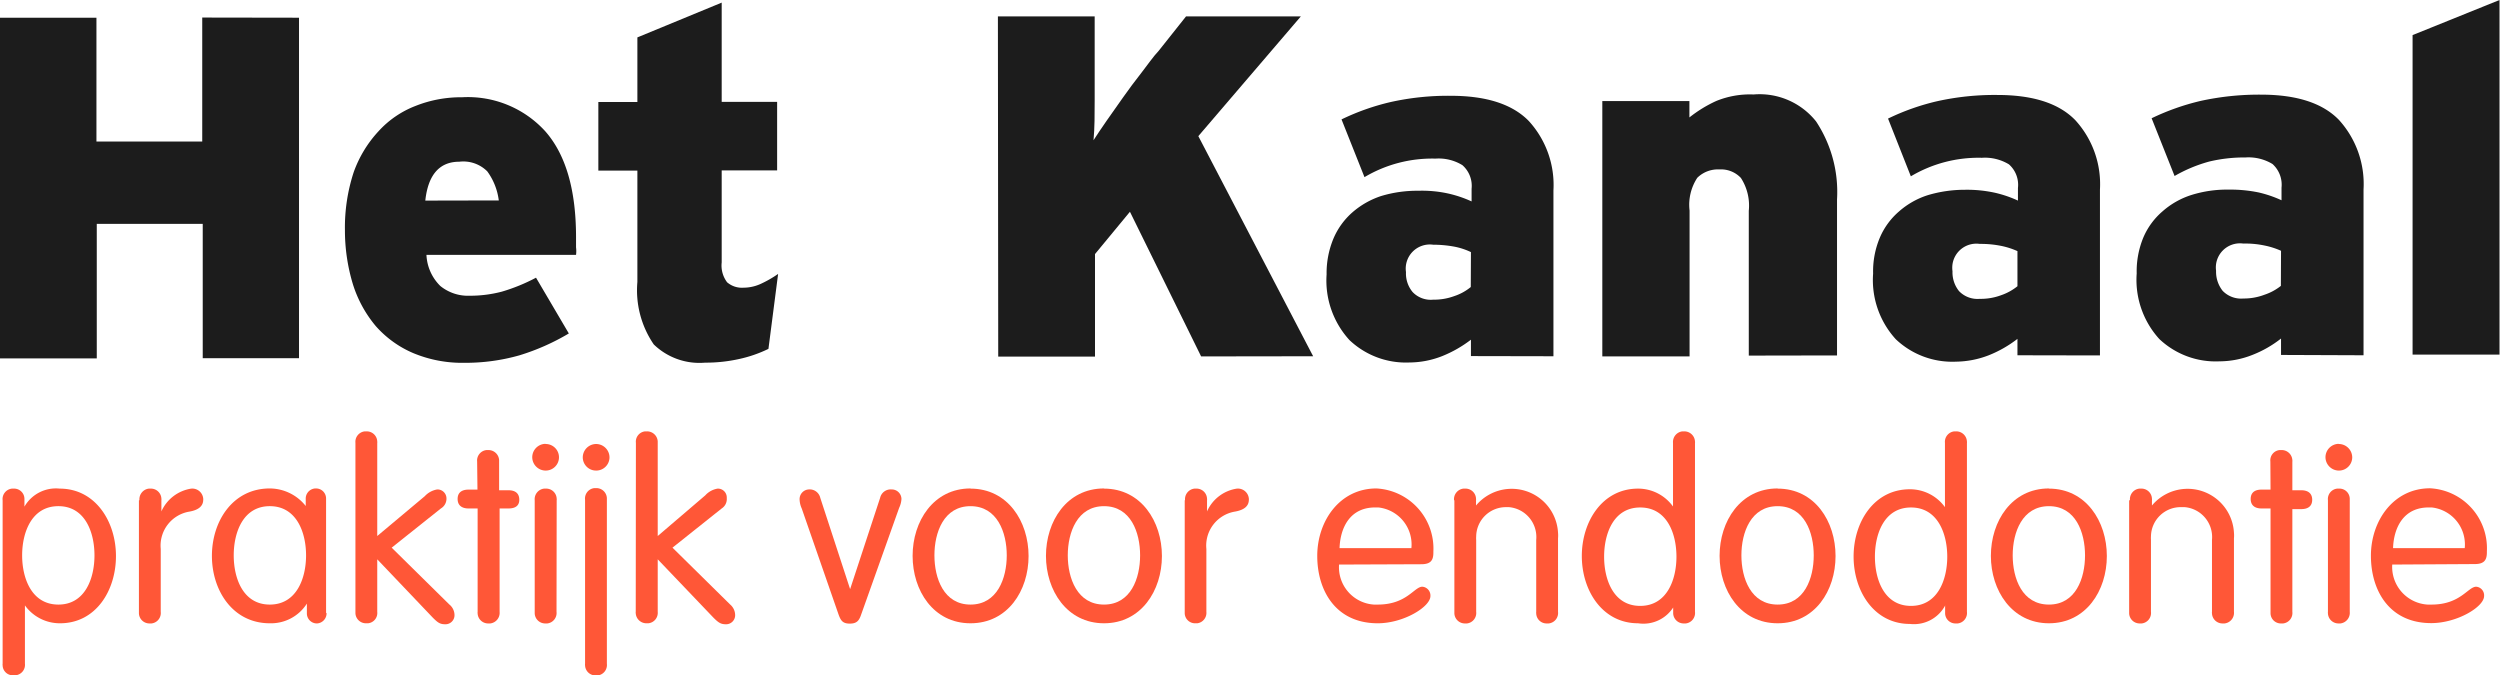 <svg xmlns="http://www.w3.org/2000/svg" viewBox="0 0 152.42 41.18"><defs><style>.cls-1{fill:#1c1c1c;}.cls-2{fill:#ff5737;}</style></defs><g id="Layer_2" data-name="Layer 2"><g id="Layer_1-2" data-name="Layer 1"><g id="Group_3" data-name="Group 3"><g id="Group_2" data-name="Group 2"><path id="Path_1" data-name="Path 1" class="cls-1" d="M12.33,1.07l0,7.56H5.88V1.08H0L0,21.85H5.9V13.65h6.46l0,8.19h5.87l0-20.76Z"/><path id="Path_2" data-name="Path 2" class="cls-1" d="M30.41,12.22a3.8,3.8,0,0,0-.7-1.77A2.06,2.06,0,0,0,28,9.86c-1.2,0-1.9.79-2.07,2.37Zm4.71,2.28v.58a1.78,1.78,0,0,1,0,.46H26a2.83,2.83,0,0,0,.85,1.9,2.68,2.68,0,0,0,1.8.59,7.56,7.56,0,0,0,1.95-.25,11.08,11.08,0,0,0,2.08-.85l2,3.4a13.71,13.71,0,0,1-3,1.33,12,12,0,0,1-3.37.46,7.75,7.75,0,0,1-3.11-.59,6.37,6.37,0,0,1-2.29-1.65,7.4,7.4,0,0,1-1.4-2.57,11.3,11.3,0,0,1-.48-3.27,10.84,10.84,0,0,1,.53-3.53A7.25,7.25,0,0,1,23.08,8a5.92,5.92,0,0,1,2.25-1.54,7.49,7.49,0,0,1,2.84-.53A6.38,6.38,0,0,1,33.24,8q1.88,2.13,1.88,6.46"/><path id="Path_3" data-name="Path 3" class="cls-1" d="M46.85,21.27a7.9,7.9,0,0,1-1.75.61,9.34,9.34,0,0,1-2.11.23A4,4,0,0,1,39.86,21a5.84,5.84,0,0,1-1-3.81V10.4H36.48V6.22h2.38V2.28L44,.16V6.21h3.38v4.18H44V16a1.7,1.7,0,0,0,.33,1.21,1.38,1.38,0,0,0,1,.33,2.55,2.55,0,0,0,1-.21,6.75,6.75,0,0,0,1.11-.63Z"/><path id="Path_4" data-name="Path 4" class="cls-1" d="M73.23,21.73l-4.34-8.82-2.13,2.58v6.25h-5.9L60.84,1h5.9V3.42c0,.89,0,1.78,0,2.67s0,1.71-.07,2.46c.22-.34.48-.73.8-1.19s.66-.93,1-1.42.73-1,1.11-1.49.73-1,1.07-1.36L72.31,1h7L73.06,8.3l7,13.42Z"/><path id="Path_5" data-name="Path 5" class="cls-1" d="M89.68,15.37a4.19,4.19,0,0,0-1-.33,7.07,7.07,0,0,0-1.3-.12,1.47,1.47,0,0,0-1.66,1.67,1.77,1.77,0,0,0,.4,1.21,1.52,1.52,0,0,0,1.26.47,3.54,3.54,0,0,0,1.29-.22,3.1,3.1,0,0,0,1-.55Zm0,6.34v-1a7.37,7.37,0,0,1-1.75,1,5.53,5.53,0,0,1-2,.39,5,5,0,0,1-3.66-1.37,5.38,5.38,0,0,1-1.39-4,5.48,5.48,0,0,1,.42-2.19,4.42,4.42,0,0,1,1.15-1.59,5.07,5.07,0,0,1,1.76-1,7.6,7.6,0,0,1,2.27-.32,7.39,7.39,0,0,1,1.82.17,7.2,7.2,0,0,1,1.42.48v-.77a1.68,1.68,0,0,0-.56-1.44,2.77,2.77,0,0,0-1.64-.4,8.07,8.07,0,0,0-4.33,1.13l-1.4-3.52a14.23,14.23,0,0,1,3-1.06,16.08,16.08,0,0,1,3.66-.38q3.26,0,4.76,1.54a5.78,5.78,0,0,1,1.5,4.23l0,10.11Z"/><path id="Path_6" data-name="Path 6" class="cls-1" d="M106.62,21.68l0-8.83a3.1,3.1,0,0,0-.48-2,1.66,1.66,0,0,0-1.31-.52,1.79,1.79,0,0,0-1.35.51,3,3,0,0,0-.47,2v8.89H97.69l0-15.57H103l0,1a7.84,7.84,0,0,1,1.63-1,5.42,5.42,0,0,1,2.28-.4,4.4,4.4,0,0,1,3.81,1.64A7.79,7.79,0,0,1,112,12.16v9.51Z"/><path id="Path_7" data-name="Path 7" class="cls-1" d="M123,15.31a4.68,4.68,0,0,0-1-.32,6.23,6.23,0,0,0-1.3-.12,1.47,1.47,0,0,0-1.66,1.24,1.55,1.55,0,0,0,0,.43,1.82,1.82,0,0,0,.4,1.21,1.56,1.56,0,0,0,1.26.47A3.54,3.54,0,0,0,122,18a3.26,3.26,0,0,0,1-.55Zm0,6.35v-1a7.18,7.18,0,0,1-1.75,1,5.69,5.69,0,0,1-2,.39,5,5,0,0,1-3.67-1.37,5.35,5.35,0,0,1-1.38-4,5.3,5.3,0,0,1,.41-2.19,4.36,4.36,0,0,1,1.16-1.59,4.9,4.9,0,0,1,1.76-1,7.87,7.87,0,0,1,2.26-.33,8,8,0,0,1,1.83.18,7.11,7.11,0,0,1,1.41.48v-.77a1.66,1.66,0,0,0-.55-1.44,2.82,2.82,0,0,0-1.65-.4,8.07,8.07,0,0,0-4.33,1.13l-1.39-3.52a14.15,14.15,0,0,1,3-1.06,16.14,16.14,0,0,1,3.66-.38c2.18,0,3.76.51,4.76,1.54a5.78,5.78,0,0,1,1.5,4.23l0,10.11Z"/><path id="Path_8" data-name="Path 8" class="cls-1" d="M139.07,15.29a4.68,4.68,0,0,0-1-.32,5.62,5.62,0,0,0-1.3-.12,1.47,1.47,0,0,0-1.66,1.66,1.87,1.87,0,0,0,.4,1.22,1.56,1.56,0,0,0,1.26.47,3.55,3.55,0,0,0,1.29-.23,3.24,3.24,0,0,0,1-.54Zm0,6.35v-1a6.84,6.84,0,0,1-1.75,1,5.48,5.48,0,0,1-2,.39,5,5,0,0,1-3.67-1.36,5.36,5.36,0,0,1-1.38-4,5.38,5.38,0,0,1,.41-2.2,4.33,4.33,0,0,1,1.16-1.58,4.9,4.9,0,0,1,1.76-1,7.26,7.26,0,0,1,2.27-.33,8.57,8.57,0,0,1,1.82.17,7.11,7.11,0,0,1,1.41.48v-.77a1.7,1.7,0,0,0-.55-1.44,2.82,2.82,0,0,0-1.65-.4,9.19,9.19,0,0,0-2.21.25,8.88,8.88,0,0,0-2.11.88l-1.4-3.52a14.51,14.51,0,0,1,3-1.06,16.67,16.67,0,0,1,3.66-.38c2.18,0,3.76.51,4.76,1.54a5.81,5.81,0,0,1,1.5,4.24l0,10.11Z"/><path id="Path_10" data-name="Path 10" class="cls-1" d="M152.39,0l-5.3,2.14,0,19.48h5.3Z"/></g><g id="Group_1" data-name="Group 1"><path id="Path_11" data-name="Path 11" class="cls-2" d="M3.56,36.86c1.63,0,2.2-1.6,2.2-3s-.57-3-2.2-3-2.21,1.6-2.21,3,.58,3,2.21,3M.16,30.5a.64.64,0,0,1,.57-.71h.1a.63.63,0,0,1,.66.61v.49h0a2.21,2.21,0,0,1,2.15-1.1c2.17,0,3.43,2,3.43,4.11S5.84,38,3.66,38a2.62,2.62,0,0,1-2.14-1.09h0v3.55a.64.64,0,0,1-.57.71H.82a.62.62,0,0,1-.66-.61.33.33,0,0,1,0-.1Z"/><path id="Path_12" data-name="Path 12" class="cls-2" d="M8.5,30.5a.66.66,0,0,1,.57-.71h.1a.64.64,0,0,1,.67.61.34.34,0,0,1,0,.1v.68h0a2.39,2.39,0,0,1,1.82-1.39.67.67,0,0,1,.73.61.17.17,0,0,1,0,.07c0,.38-.28.62-.83.72a2.1,2.1,0,0,0-1.76,2.28V37.3a.64.64,0,0,1-.56.71h-.1a.64.64,0,0,1-.67-.61V30.5Z"/><path id="Path_13" data-name="Path 13" class="cls-2" d="M16.45,36.86c1.63,0,2.21-1.6,2.21-3s-.58-3-2.21-3-2.2,1.6-2.2,3,.57,3,2.2,3m3.46.5a.62.62,0,0,1-.58.65h0a.61.61,0,0,1-.62-.59V36.8h0A2.59,2.59,0,0,1,16.45,38c-2.26,0-3.53-2-3.53-4.11s1.27-4.11,3.53-4.11a2.81,2.81,0,0,1,2.19,1.07h0v-.42a.62.62,0,0,1,.57-.65h.05a.61.61,0,0,1,.62.61v7Z"/><path id="Path_14" data-name="Path 14" class="cls-2" d="M21.67,27a.64.64,0,0,1,.57-.7h.1a.64.64,0,0,1,.66.61.33.33,0,0,1,0,.1v5.67l2.9-2.43a1.33,1.33,0,0,1,.76-.41.55.55,0,0,1,.56.53v.06a.69.69,0,0,1-.34.57l-3,2.39,3.51,3.46a.84.84,0,0,1,.32.68.55.55,0,0,1-.56.53c-.32,0-.45-.09-.77-.41L23,34.1v3.2a.63.63,0,0,1-.56.7h-.1a.64.64,0,0,1-.67-.61V27Z"/><path id="Path_15" data-name="Path 15" class="cls-2" d="M29.09,28.14a.64.64,0,0,1,.57-.7h.1a.65.65,0,0,1,.67.61v1.84H31c.44,0,.66.21.66.58S31.41,31,31,31h-.54V37.3a.65.65,0,0,1-.57.71h-.1a.64.64,0,0,1-.67-.61.34.34,0,0,1,0-.1V31h-.55c-.44,0-.67-.21-.67-.58s.23-.57.67-.57h.54Z"/><path id="Path_16" data-name="Path 16" class="cls-2" d="M33.93,37.3a.64.64,0,0,1-.56.71h-.1a.64.64,0,0,1-.67-.61V30.5a.65.65,0,0,1,.57-.71h.1a.64.64,0,0,1,.67.61.34.34,0,0,1,0,.1Zm-.66-10.23a.81.81,0,0,1,.81.81h0a.81.81,0,0,1-.81.81h0a.82.82,0,0,1-.82-.81h0a.82.82,0,0,1,.81-.82h0"/><path id="Path_17" data-name="Path 17" class="cls-2" d="M37,40.47a.64.64,0,0,1-.56.71h-.1a.64.64,0,0,1-.67-.61.38.38,0,0,1,0-.1v-10a.64.64,0,0,1,.56-.71h.1a.64.64,0,0,1,.67.61V40.47Zm-.66-13.4a.82.82,0,0,1,.82.81h0a.81.81,0,0,1-.81.81h0a.81.81,0,0,1-.82-.8h0a.82.82,0,0,1,.81-.82h0"/><path id="Path_18" data-name="Path 18" class="cls-2" d="M38.77,27a.63.63,0,0,1,.56-.7h.1a.65.65,0,0,1,.67.61v5.77L43,30.2a1.3,1.3,0,0,1,.75-.41.54.54,0,0,1,.56.53v.06A.68.68,0,0,1,44,31l-3,2.39,3.51,3.46a.86.86,0,0,1,.31.68.55.55,0,0,1-.56.53c-.31,0-.45-.09-.77-.41L40.1,34.1v3.2a.64.64,0,0,1-.57.7h-.1a.65.65,0,0,1-.67-.61.31.31,0,0,1,0-.1Z"/><path id="Path_19" data-name="Path 19" class="cls-2" d="M48.88,31a1.43,1.43,0,0,1-.13-.54.59.59,0,0,1,.56-.62h0a.66.66,0,0,1,.7.51l1.82,5.57h0l1.83-5.57a.66.66,0,0,1,.7-.51.59.59,0,0,1,.6.58v0a1.44,1.44,0,0,1-.14.54l-2.31,6.49c-.13.39-.27.57-.7.57s-.55-.18-.69-.57Z"/><path id="Path_20" data-name="Path 20" class="cls-2" d="M59.17,36.86c1.63,0,2.21-1.6,2.21-3s-.58-3-2.21-3-2.2,1.6-2.2,3,.57,3,2.2,3m0-7.07c2.27,0,3.54,2,3.54,4.11S61.44,38,59.17,38s-3.53-2-3.53-4.11,1.27-4.11,3.53-4.11"/><path id="Path_21" data-name="Path 21" class="cls-2" d="M67.31,36.86c1.63,0,2.2-1.6,2.2-3s-.57-3-2.2-3-2.21,1.6-2.21,3,.58,3,2.21,3m0-7.07c2.26,0,3.53,2,3.53,4.11S69.57,38,67.31,38s-3.54-2-3.54-4.11,1.27-4.11,3.54-4.11"/><path id="Path_22" data-name="Path 22" class="cls-2" d="M72.25,30.5a.65.65,0,0,1,.57-.71h.1a.64.64,0,0,1,.67.61.34.34,0,0,1,0,.1v.68h0a2.38,2.38,0,0,1,1.82-1.39.67.67,0,0,1,.73.61.17.17,0,0,1,0,.07q0,.57-.84.72a2.1,2.1,0,0,0-1.75,2.28V37.3A.64.64,0,0,1,73,38h-.1a.63.63,0,0,1-.67-.61V30.5Z"/><path id="Path_23" data-name="Path 23" class="cls-2" d="M86.05,33.42a2.27,2.27,0,0,0-2-2.48h-.1c-1.65-.06-2.24,1.25-2.28,2.48Zm-4.41,1a2.28,2.28,0,0,0,2.12,2.44H84c1.77,0,2.22-1.09,2.72-1.09a.54.54,0,0,1,.49.57v0C87.21,37,85.57,38,84,38c-2.57,0-3.69-2-3.69-4.11s1.36-4.11,3.61-4.11a3.67,3.67,0,0,1,3.47,3.85v.06c0,.47-.16.71-.74.71Z"/><path id="Path_24" data-name="Path 24" class="cls-2" d="M88.65,30.5a.65.65,0,0,1,.57-.71h.1a.64.64,0,0,1,.67.61.34.34,0,0,1,0,.1v.32l0,0a2.83,2.83,0,0,1,5,1.66,1.93,1.93,0,0,1,0,.34V37.3a.64.64,0,0,1-.57.71h-.1a.63.63,0,0,1-.66-.61.34.34,0,0,1,0-.1V32.92a1.83,1.83,0,0,0-1.66-2h-.2A1.81,1.81,0,0,0,90,32.71a1.47,1.47,0,0,0,0,.21V37.3a.64.64,0,0,1-.56.71h-.1a.64.64,0,0,1-.67-.61V30.5Z"/><path id="Path_25" data-name="Path 25" class="cls-2" d="M100,30.94c-1.63,0-2.2,1.6-2.2,3s.57,3,2.2,3,2.21-1.6,2.21-3-.57-3-2.21-3m2.07,6h0A2.16,2.16,0,0,1,99.87,38c-2.18,0-3.43-2-3.43-4.1s1.25-4.11,3.43-4.11A2.62,2.62,0,0,1,102,30.88h0V27a.65.65,0,0,1,.57-.7h.1a.65.65,0,0,1,.67.62.28.28,0,0,1,0,.09V37.3a.64.64,0,0,1-.56.71h-.1a.64.64,0,0,1-.67-.61v-.5Z"/><path id="Path_26" data-name="Path 26" class="cls-2" d="M108.38,36.86c1.63,0,2.2-1.6,2.2-3s-.57-3-2.2-3-2.21,1.6-2.21,3,.58,3,2.21,3m0-7.07c2.27,0,3.53,2,3.53,4.11S110.65,38,108.38,38s-3.54-2-3.54-4.11,1.27-4.11,3.54-4.11"/><path id="Path_27" data-name="Path 27" class="cls-2" d="M116.51,30.94c-1.63,0-2.2,1.6-2.2,3s.57,3,2.2,3,2.21-1.6,2.21-3-.58-3-2.21-3m2.07,6h0a2.16,2.16,0,0,1-2.14,1.1c-2.18,0-3.43-2-3.43-4.11s1.25-4.1,3.43-4.1a2.63,2.63,0,0,1,2.14,1.09h0V27a.64.64,0,0,1,.57-.7h.1a.65.65,0,0,1,.67.62.28.28,0,0,1,0,.09V37.3a.64.64,0,0,1-.56.71h-.1a.63.63,0,0,1-.67-.61v-.5Z"/><path id="Path_28" data-name="Path 28" class="cls-2" d="M124.92,36.86c1.63,0,2.2-1.6,2.2-3s-.57-3-2.2-3-2.21,1.6-2.21,3,.57,3,2.21,3m0-7.07c2.26,0,3.53,2,3.53,4.11S127.18,38,124.92,38s-3.54-2-3.54-4.11,1.27-4.11,3.54-4.11"/><path id="Path_29" data-name="Path 29" class="cls-2" d="M129.86,30.5a.65.65,0,0,1,.57-.71h.1a.64.64,0,0,1,.67.61.34.34,0,0,1,0,.1v.32l0,0a2.83,2.83,0,0,1,5,1.66,1.93,1.93,0,0,1,0,.34V37.3a.65.65,0,0,1-.57.71h-.1a.64.64,0,0,1-.67-.61.34.34,0,0,1,0-.1V32.92a1.83,1.83,0,0,0-1.66-2h-.2a1.81,1.81,0,0,0-1.86,1.78,1.33,1.33,0,0,0,0,.2V37.3a.64.64,0,0,1-.56.71h-.1a.64.64,0,0,1-.67-.61V30.5Z"/><path id="Path_30" data-name="Path 30" class="cls-2" d="M138.42,28.14a.63.63,0,0,1,.56-.7h.1a.65.65,0,0,1,.68.61.31.31,0,0,1,0,.1v1.74h.54c.44,0,.67.21.67.58s-.23.57-.67.57h-.54V37.3a.64.64,0,0,1-.56.71h-.1a.63.63,0,0,1-.67-.61V31h-.55c-.43,0-.66-.21-.66-.58s.23-.57.66-.57h.55Z"/><path id="Path_31" data-name="Path 31" class="cls-2" d="M143.26,37.3a.65.65,0,0,1-.57.71h-.1a.64.64,0,0,1-.66-.61.34.34,0,0,1,0-.1V30.5a.64.64,0,0,1,.56-.71h.1a.63.63,0,0,1,.67.61v6.9Zm-.67-10.23a.82.82,0,0,1,.82.81h0a.81.81,0,0,1-.81.81h0a.82.82,0,0,1-.82-.81h0a.82.82,0,0,1,.81-.82h0"/><path id="Path_32" data-name="Path 32" class="cls-2" d="M150.27,33.42a2.27,2.27,0,0,0-2-2.48h-.09c-1.65-.06-2.24,1.25-2.28,2.48Zm-4.42,1A2.3,2.3,0,0,0,148,36.86h.25c1.76,0,2.22-1.09,2.72-1.09a.53.53,0,0,1,.48.57v0c0,.66-1.65,1.65-3.22,1.65-2.57,0-3.68-2-3.68-4.11s1.36-4.11,3.61-4.11a3.66,3.66,0,0,1,3.46,3.84v.07c0,.47-.17.71-.74.71Z"/></g></g></g></g></svg>